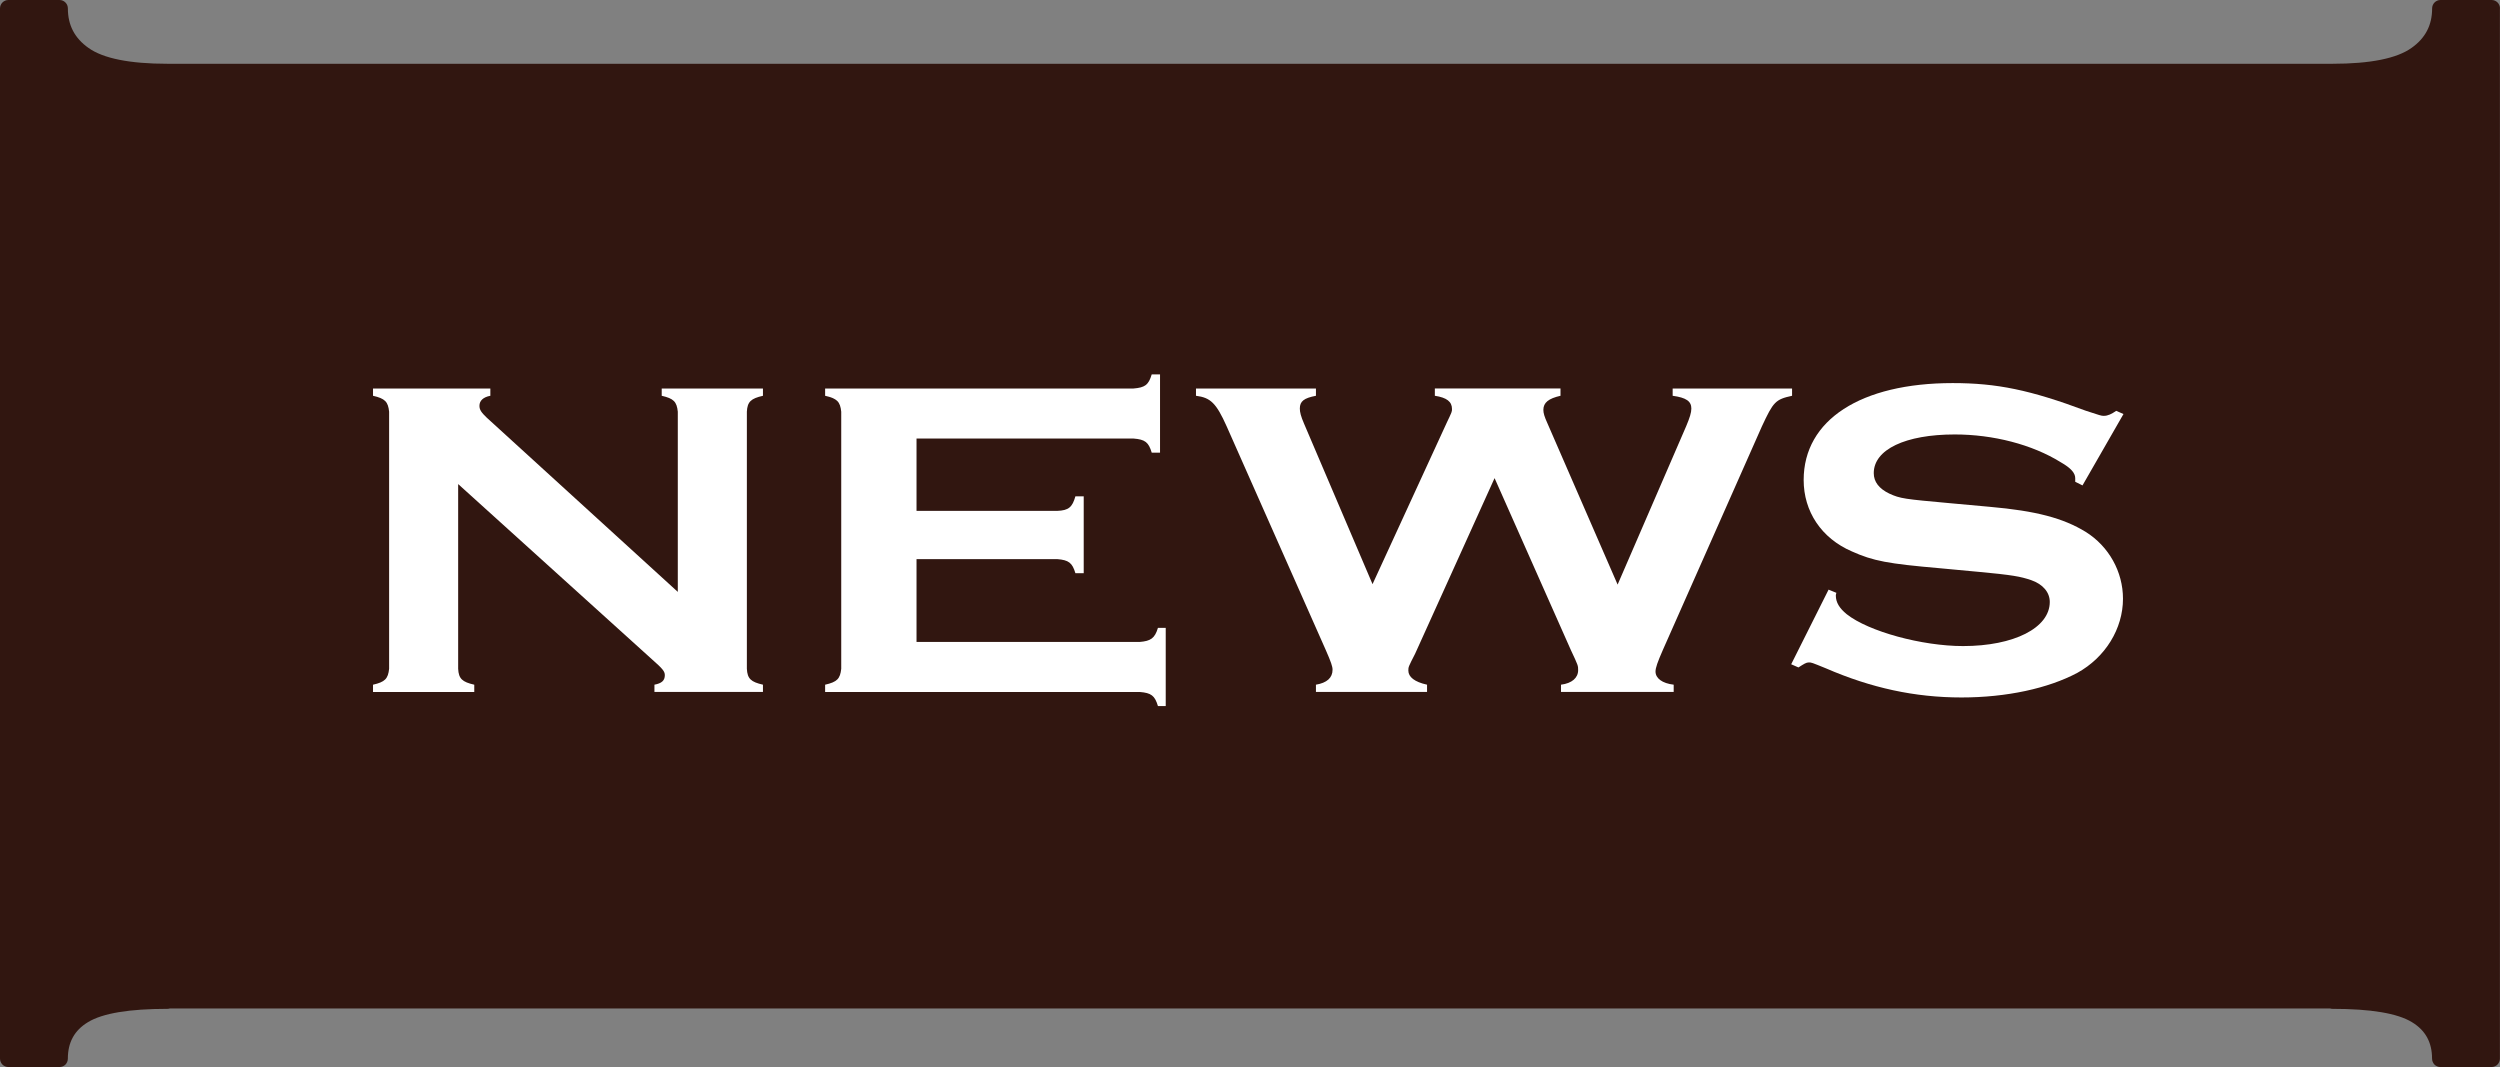 <?xml version="1.0" encoding="utf-8"?>
<!-- Generator: Adobe Illustrator 26.3.1, SVG Export Plug-In . SVG Version: 6.00 Build 0)  -->
<svg version="1.1" id="レイヤー_1" xmlns="http://www.w3.org/2000/svg" xmlns:xlink="http://www.w3.org/1999/xlink" x="0px"
	 y="0px" viewBox="0 0 109.247 46.628" style="enable-background:new 0 0 109.247 46.628;" xml:space="preserve">
<rect x="0" y="0" width="109.247" height="46.628" fill="#808080" stroke="none"/>
<style type="text/css">
	.st0{fill:#311610;}
	.st1{fill:#FFFFFF;}
</style>
<path class="st0" d="M109.247,0.368C109.247,0.163,109.082,0,108.879,0h-2.233
	c-0.2,0-0.365,0.163-0.365,0.368c0,0.733-0.295,1.3-0.903,1.728
	c-0.643,0.458-1.801,0.691-3.452,0.691H7.321c-1.651,0-2.809-0.233-3.452-0.691
	c-0.608-0.428-0.903-0.995-0.903-1.728C2.966,0.163,2.801,0,2.601,0H0.367
	C0.165,0,0,0.163,0,0.368v45.893c0,0.205,0.165,0.367,0.367,0.367h2.233
	c0.095,0,0.19-0.037,0.26-0.107c0.065-0.067,0.105-0.163,0.105-0.26
	c0-0.715,0.29-1.238,0.878-1.593c0.635-0.39,1.806-0.583,3.477-0.583
	c0.032,0,0.066-0.005,0.098-0.015h94.407c0.032,0.01,0.066,0.015,0.098,0.015
	c1.671,0,2.842,0.193,3.477,0.583c0.587,0.355,0.878,0.878,0.878,1.593
	c0,0.097,0.04,0.193,0.105,0.26c0.07,0.07,0.165,0.107,0.26,0.107h2.233
	c0.203,0,0.367-0.162,0.367-0.367V0.368z"/>
<g>
	<path class="st1" d="M20.021,29.225c0.022,0.438,0.182,0.577,0.704,0.696v0.318H16.3
		v-0.318c0.522-0.119,0.658-0.258,0.704-0.696V17.991
		c-0.045-0.438-0.182-0.577-0.704-0.696v-0.318h5.128v0.318
		c-0.317,0.06-0.477,0.219-0.477,0.438c0,0.179,0.091,0.298,0.318,0.517
		l8.35,7.615v-7.874c-0.045-0.438-0.181-0.577-0.703-0.696v-0.318h4.424v0.318
		c-0.522,0.119-0.681,0.258-0.703,0.696v11.233
		c0.022,0.438,0.181,0.577,0.703,0.696v0.318h-4.742v-0.318
		c0.318-0.06,0.454-0.179,0.454-0.417c0-0.159-0.091-0.278-0.545-0.676
		l-8.486-7.674V29.225z"/>
	<path class="st1" d="M40.051,28.052h9.756c0.477-0.04,0.658-0.159,0.794-0.616h0.34
		v3.419h-0.34c-0.136-0.457-0.295-0.577-0.794-0.616h-13.75v-0.318
		c0.522-0.119,0.658-0.258,0.704-0.696V17.991
		c-0.045-0.438-0.182-0.577-0.704-0.696v-0.318h13.478
		c0.499-0.04,0.658-0.159,0.794-0.617h0.363v3.42h-0.363
		c-0.136-0.458-0.295-0.577-0.794-0.616h-9.484v3.161h6.149
		c0.499-0.02,0.658-0.159,0.794-0.636h0.363v3.36h-0.363
		c-0.136-0.457-0.295-0.576-0.794-0.616h-6.149V28.052z"/>
	<path class="st1" d="M61.838,28.569c-0.295,0.576-0.295,0.576-0.295,0.735
		c0,0.278,0.272,0.497,0.817,0.616v0.318h-4.855v-0.318
		c0.476-0.079,0.726-0.298,0.726-0.656c0-0.139-0.068-0.338-0.295-0.855
		l-4.334-9.782c-0.454-1.014-0.704-1.252-1.339-1.332v-0.318h5.242v0.318
		c-0.522,0.1-0.704,0.239-0.704,0.557c0,0.159,0.045,0.338,0.182,0.656
		l2.995,7.019l3.245-7.059c0.227-0.477,0.227-0.477,0.227-0.596
		c0-0.318-0.227-0.497-0.749-0.577v-0.318h5.491v0.318
		c-0.521,0.119-0.749,0.298-0.749,0.616c0,0.139,0.045,0.298,0.182,0.597
		L70.688,25.546l2.995-6.919c0.159-0.377,0.227-0.596,0.227-0.775
		c0-0.318-0.227-0.477-0.817-0.557v-0.318h5.218v0.318
		c-0.726,0.159-0.816,0.258-1.316,1.332l-4.333,9.782
		c-0.227,0.517-0.318,0.775-0.318,0.935c0,0.298,0.295,0.517,0.794,0.576v0.318
		h-4.924v-0.318c0.477-0.06,0.749-0.298,0.749-0.636c0-0.199,0-0.199-0.317-0.875
		l-3.335-7.516L61.838,28.569z"/>
	<path class="st1" d="M91.003,21.212l-0.318-0.159v-0.159c0-0.219-0.182-0.438-0.635-0.696
		c-1.248-0.775-2.95-1.213-4.629-1.213c-2.155,0-3.54,0.656-3.54,1.69
		c0,0.378,0.227,0.676,0.681,0.895c0.477,0.219,0.658,0.238,2.632,0.417
		l1.747,0.159c2.042,0.179,3.222,0.497,4.198,1.094
		c1.021,0.636,1.633,1.75,1.633,2.923c0,1.312-0.771,2.564-1.997,3.241
		c-1.271,0.676-3.086,1.074-5.06,1.074c-2.042,0-3.948-0.417-5.922-1.272
		c-0.635-0.259-0.635-0.259-0.749-0.259c-0.114,0-0.205,0.06-0.454,0.219
		l-0.317-0.139l1.634-3.261l0.34,0.139c-0.023,0.06-0.023,0.12-0.023,0.12
		c0,0.298,0.159,0.557,0.477,0.815c0.953,0.755,3.29,1.392,5.083,1.392
		c2.224,0,3.789-0.795,3.789-1.928c0-0.417-0.295-0.775-0.817-0.955
		c-0.477-0.159-0.794-0.219-2.269-0.358l-1.702-0.159
		c-2.292-0.199-2.927-0.318-3.857-0.735c-1.339-0.577-2.11-1.75-2.11-3.122
		c0-2.625,2.496-4.235,6.512-4.235c1.928,0,3.38,0.298,5.831,1.213
		c0.613,0.199,0.658,0.219,0.771,0.219c0.182,0,0.34-0.08,0.544-0.219l0.318,0.139
		L91.003,21.212z"/>
</g>
</svg>
